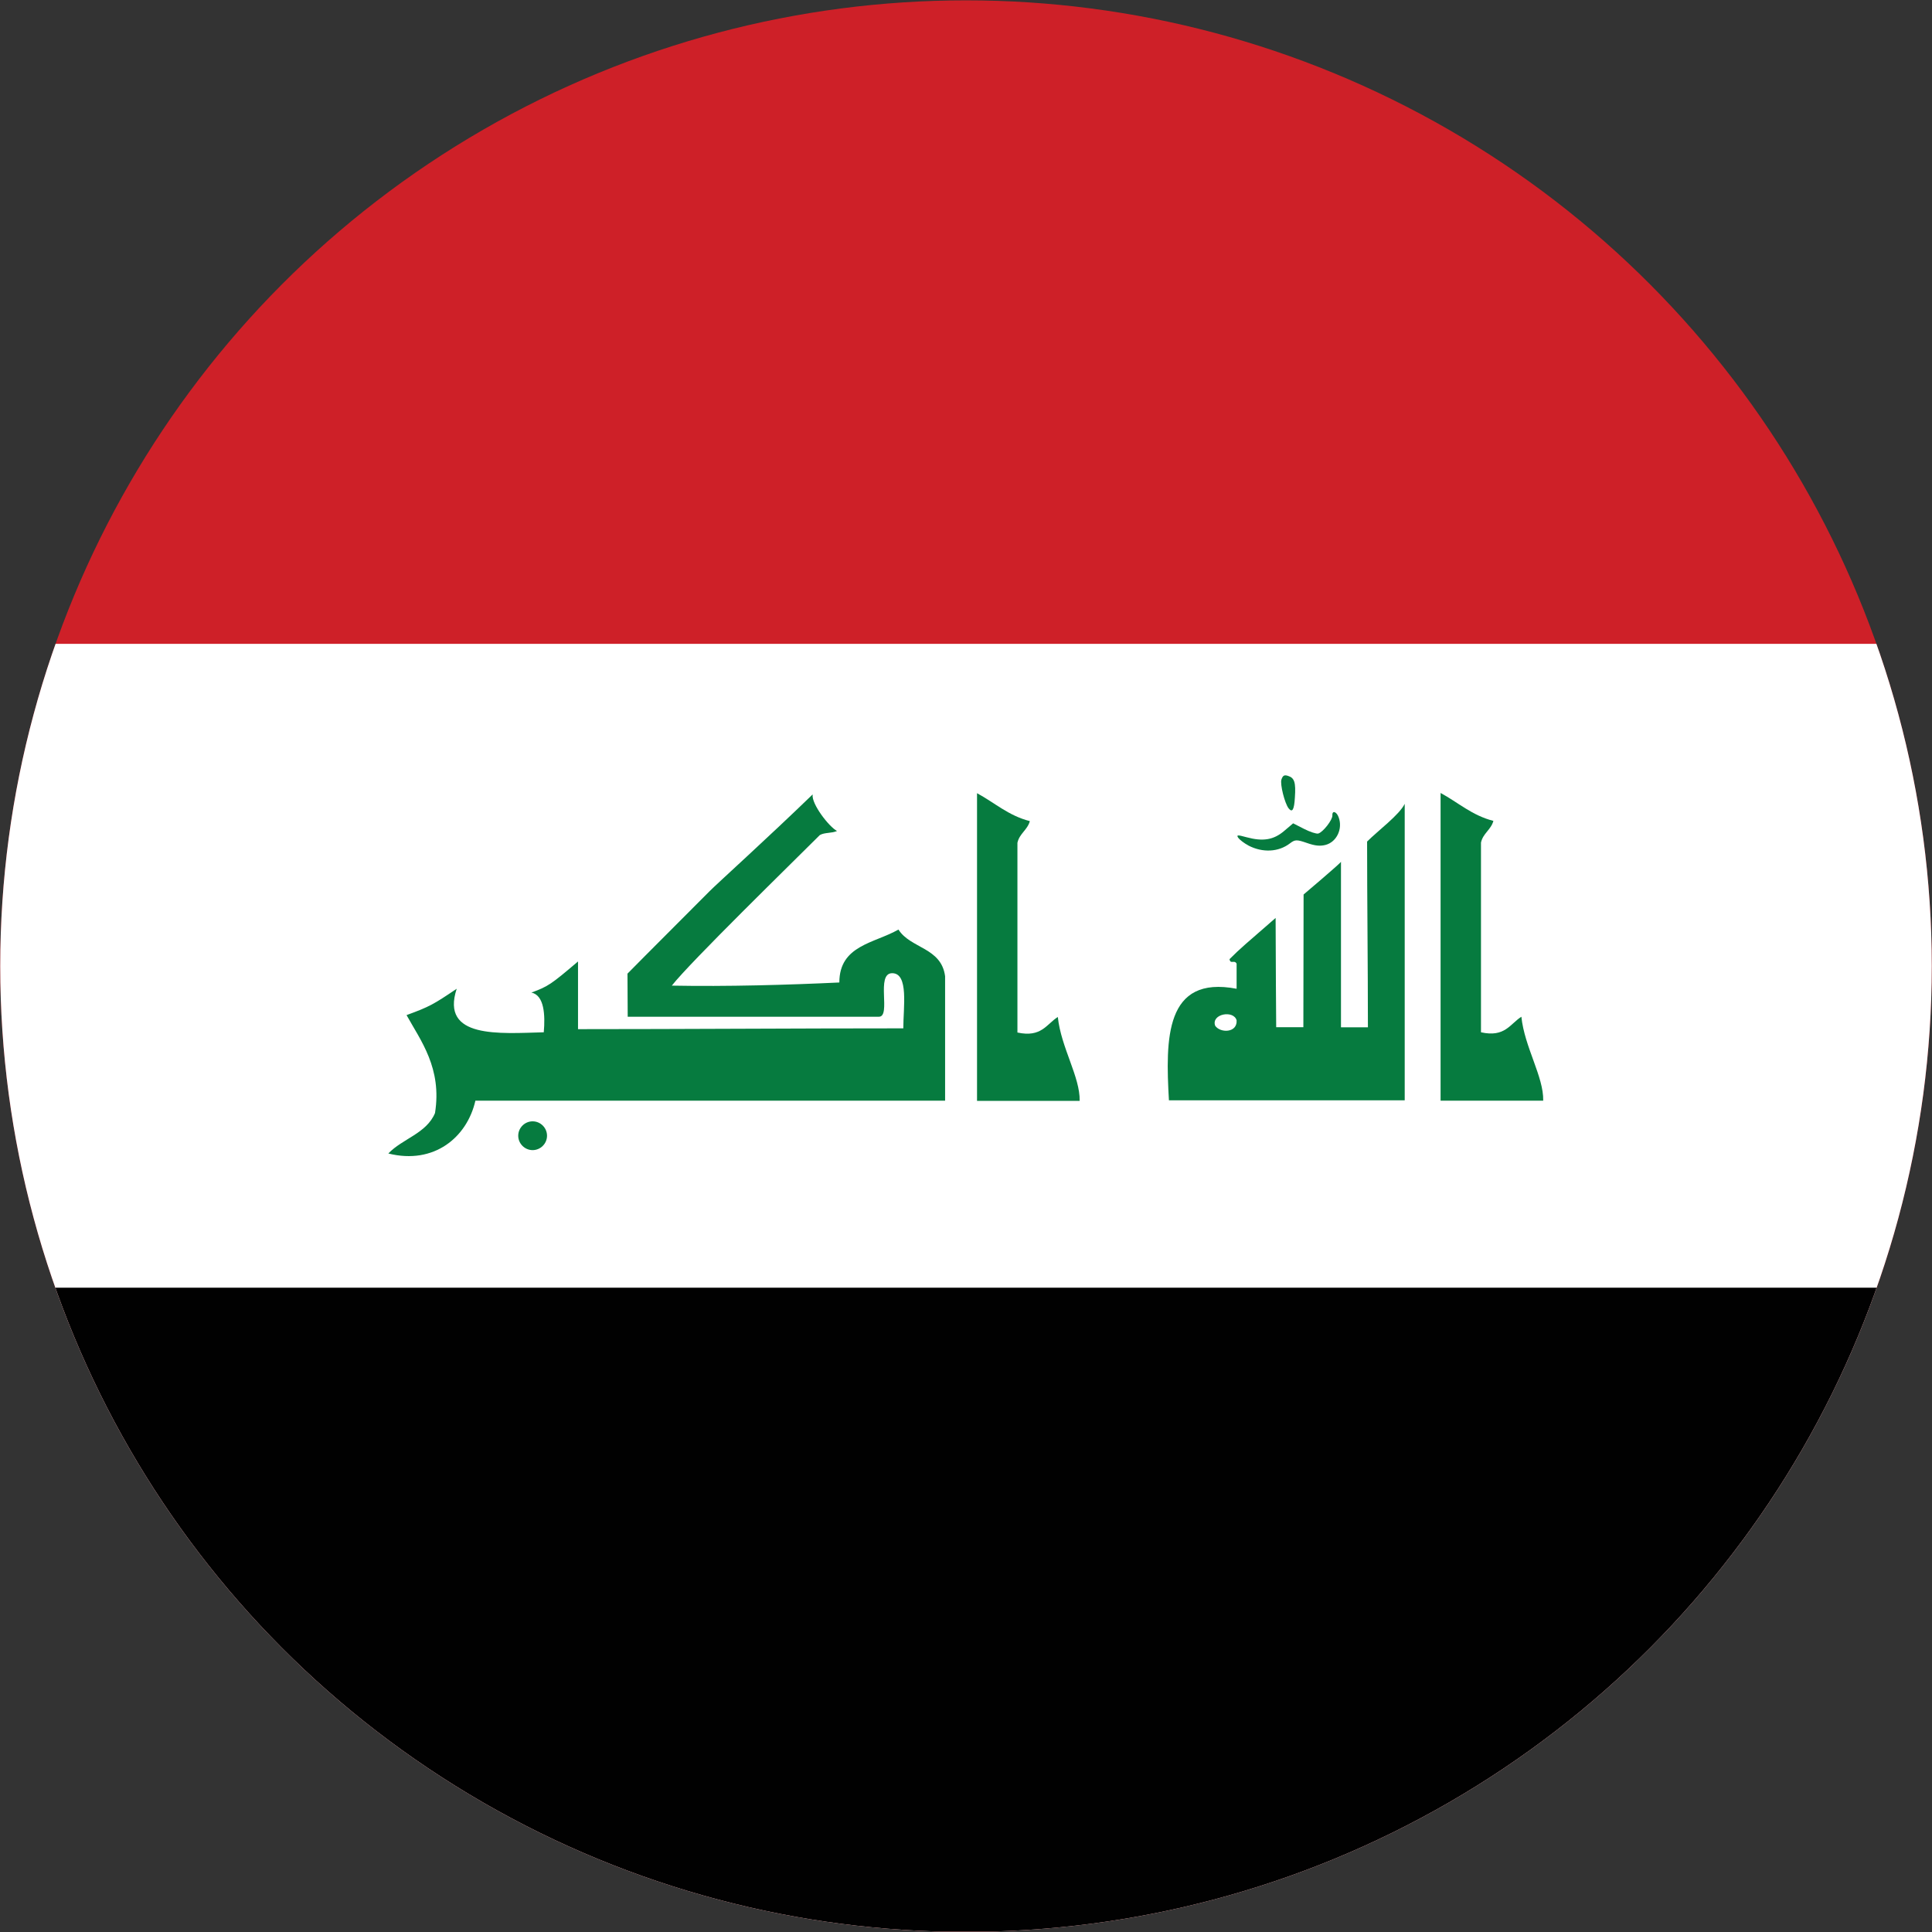 <?xml version="1.0" encoding="UTF-8"?>
<svg id="a" data-name="Layer 1" xmlns="http://www.w3.org/2000/svg" xmlns:xlink="http://www.w3.org/1999/xlink" viewBox="0 0 166.42 166.42">
  <rect x="0" y="0" width="166.42" height="166.42" fill="#333333" stroke="none"/>
  <defs>
    <style>
      .c {
        fill: #fff;
      }

      .d {
        clip-path: url(#b);
      }

      .e {
        fill: none;
      }

      .f {
        fill: #ce2028;
      }

      .g {
        fill: #067b3f;
      }

      .h {
        fill: #010101;
      }
    </style>
    <clipPath id="b">
      <circle class="e" cx="83.21" cy="83.22" r="83.19"/>
    </clipPath>
  </defs>
  <g class="d">
    <g>
      <path class="f" d="M-41.6,0H207.98V166.39H-41.6V0Z"/>
      <path class="c" d="M-41.6,55.46H207.98v110.92H-41.6V55.46Z"/>
      <path class="h" d="M-41.6,110.92H207.98v55.46H-41.6v-55.46Z"/>
      <g>
        <path class="g" d="M107.52,72.82c-.34-.18-.72-.47-.85-.64-.19-.27-.08-.28,.71-.06,1.41,.38,2.32,.23,3.22-.53l.79-.67,.94,.48c.51,.26,1.06,.44,1.22,.4,.41-.11,1.24-1.18,1.22-1.56-.03-.46,.36-.34,.54,.16,.37,.99-.17,2.13-1.13,2.38-.47,.12-.9,.08-1.61-.17-.87-.3-1.02-.3-1.46,.04-.98,.75-2.35,.82-3.58,.18h0Z"/>
        <path class="g" d="M111,69.63c-.34-.44-.75-2.08-.62-2.48,.12-.35,.24-.42,.56-.32,.56,.17,.69,.56,.6,1.86-.06,1.06-.22,1.34-.54,.94h0Z"/>
        <path class="g" d="M70,68.45c-.11,.8,1.41,2.77,2.1,3.13-.47,.21-1.05,.11-1.48,.35-2.4,2.4-11.15,10.93-12.75,12.97,4.74,.09,9.99-.06,14.43-.27,0-3.22,3.05-3.38,5.09-4.56,1.05,1.65,3.69,1.53,4.02,4.02,0,2.98,0,7.47,0,10.72H40.95c-.71,3.14-3.55,5.54-7.5,4.55,1.22-1.28,3.28-1.72,4.02-3.48,.62-3.87-1.24-6.25-2.45-8.44,1.99-.73,2.3-.91,4.32-2.27-1.42,4.32,3.7,3.85,7.5,3.75,.13-1.47,.05-3.2-1.07-3.42,1.45-.53,1.7-.71,4.02-2.68v5.83c9.04,0,18.79-.07,28.02-.07,0-1.82,.48-4.75-.96-4.75s-.06,3.75-1.14,3.75h-21.64c0-.81-.02-2.49-.02-3.71,.92-.92,.81-.84,7.07-7.1,.62-.63,5.02-4.6,8.87-8.33h0Z"/>
        <path class="g" d="M124.08,68.3c1.51,.81,2.71,1.94,4.56,2.41-.21,.77-.9,1.07-1.07,1.87v16.34c2.07,.46,2.5-.72,3.48-1.34,.27,2.62,1.93,5.18,1.88,7.23h-8.84c0-8.84,0-17.68,0-26.52h0Z"/>
        <path class="g" d="M112.29,77.05s3.22-2.72,3.22-2.82v14.26h2.32c0-5.44-.07-10.95-.07-16,.94-.94,2.78-2.3,3.24-3.25v25.54c-6.53,0-18.7,0-20.31,0-.3-5.3-.35-10.79,5.83-9.61v-2.16c-.19-.37-.53,.09-.61-.39,.98-.98,1.31-1.23,3.97-3.55,0,2.8,.05,9.41,.05,9.41,.65,0,1.91,0,2.34,0,0,0,.02-11.07,.02-11.43h0Zm-7.62,11.3c.43,.65,1.92,.64,1.85-.46-.25-.91-2.2-.56-1.85,.46Z"/>
        <path class="g" d="M45.88,96.59c.68,0,1.24,.56,1.24,1.24s-.56,1.24-1.24,1.24-1.24-.56-1.24-1.24,.56-1.24,1.24-1.24Z"/>
        <path class="g" d="M84.15,68.32c1.51,.81,2.71,1.94,4.56,2.41-.21,.77-.9,1.07-1.07,1.87v16.34c2.07,.45,2.5-.72,3.48-1.34,.27,2.62,1.93,5.18,1.88,7.23h-8.84c0-8.84,0-17.68,0-26.52h0Z"/>
      </g>
    </g>
  </g>
</svg>